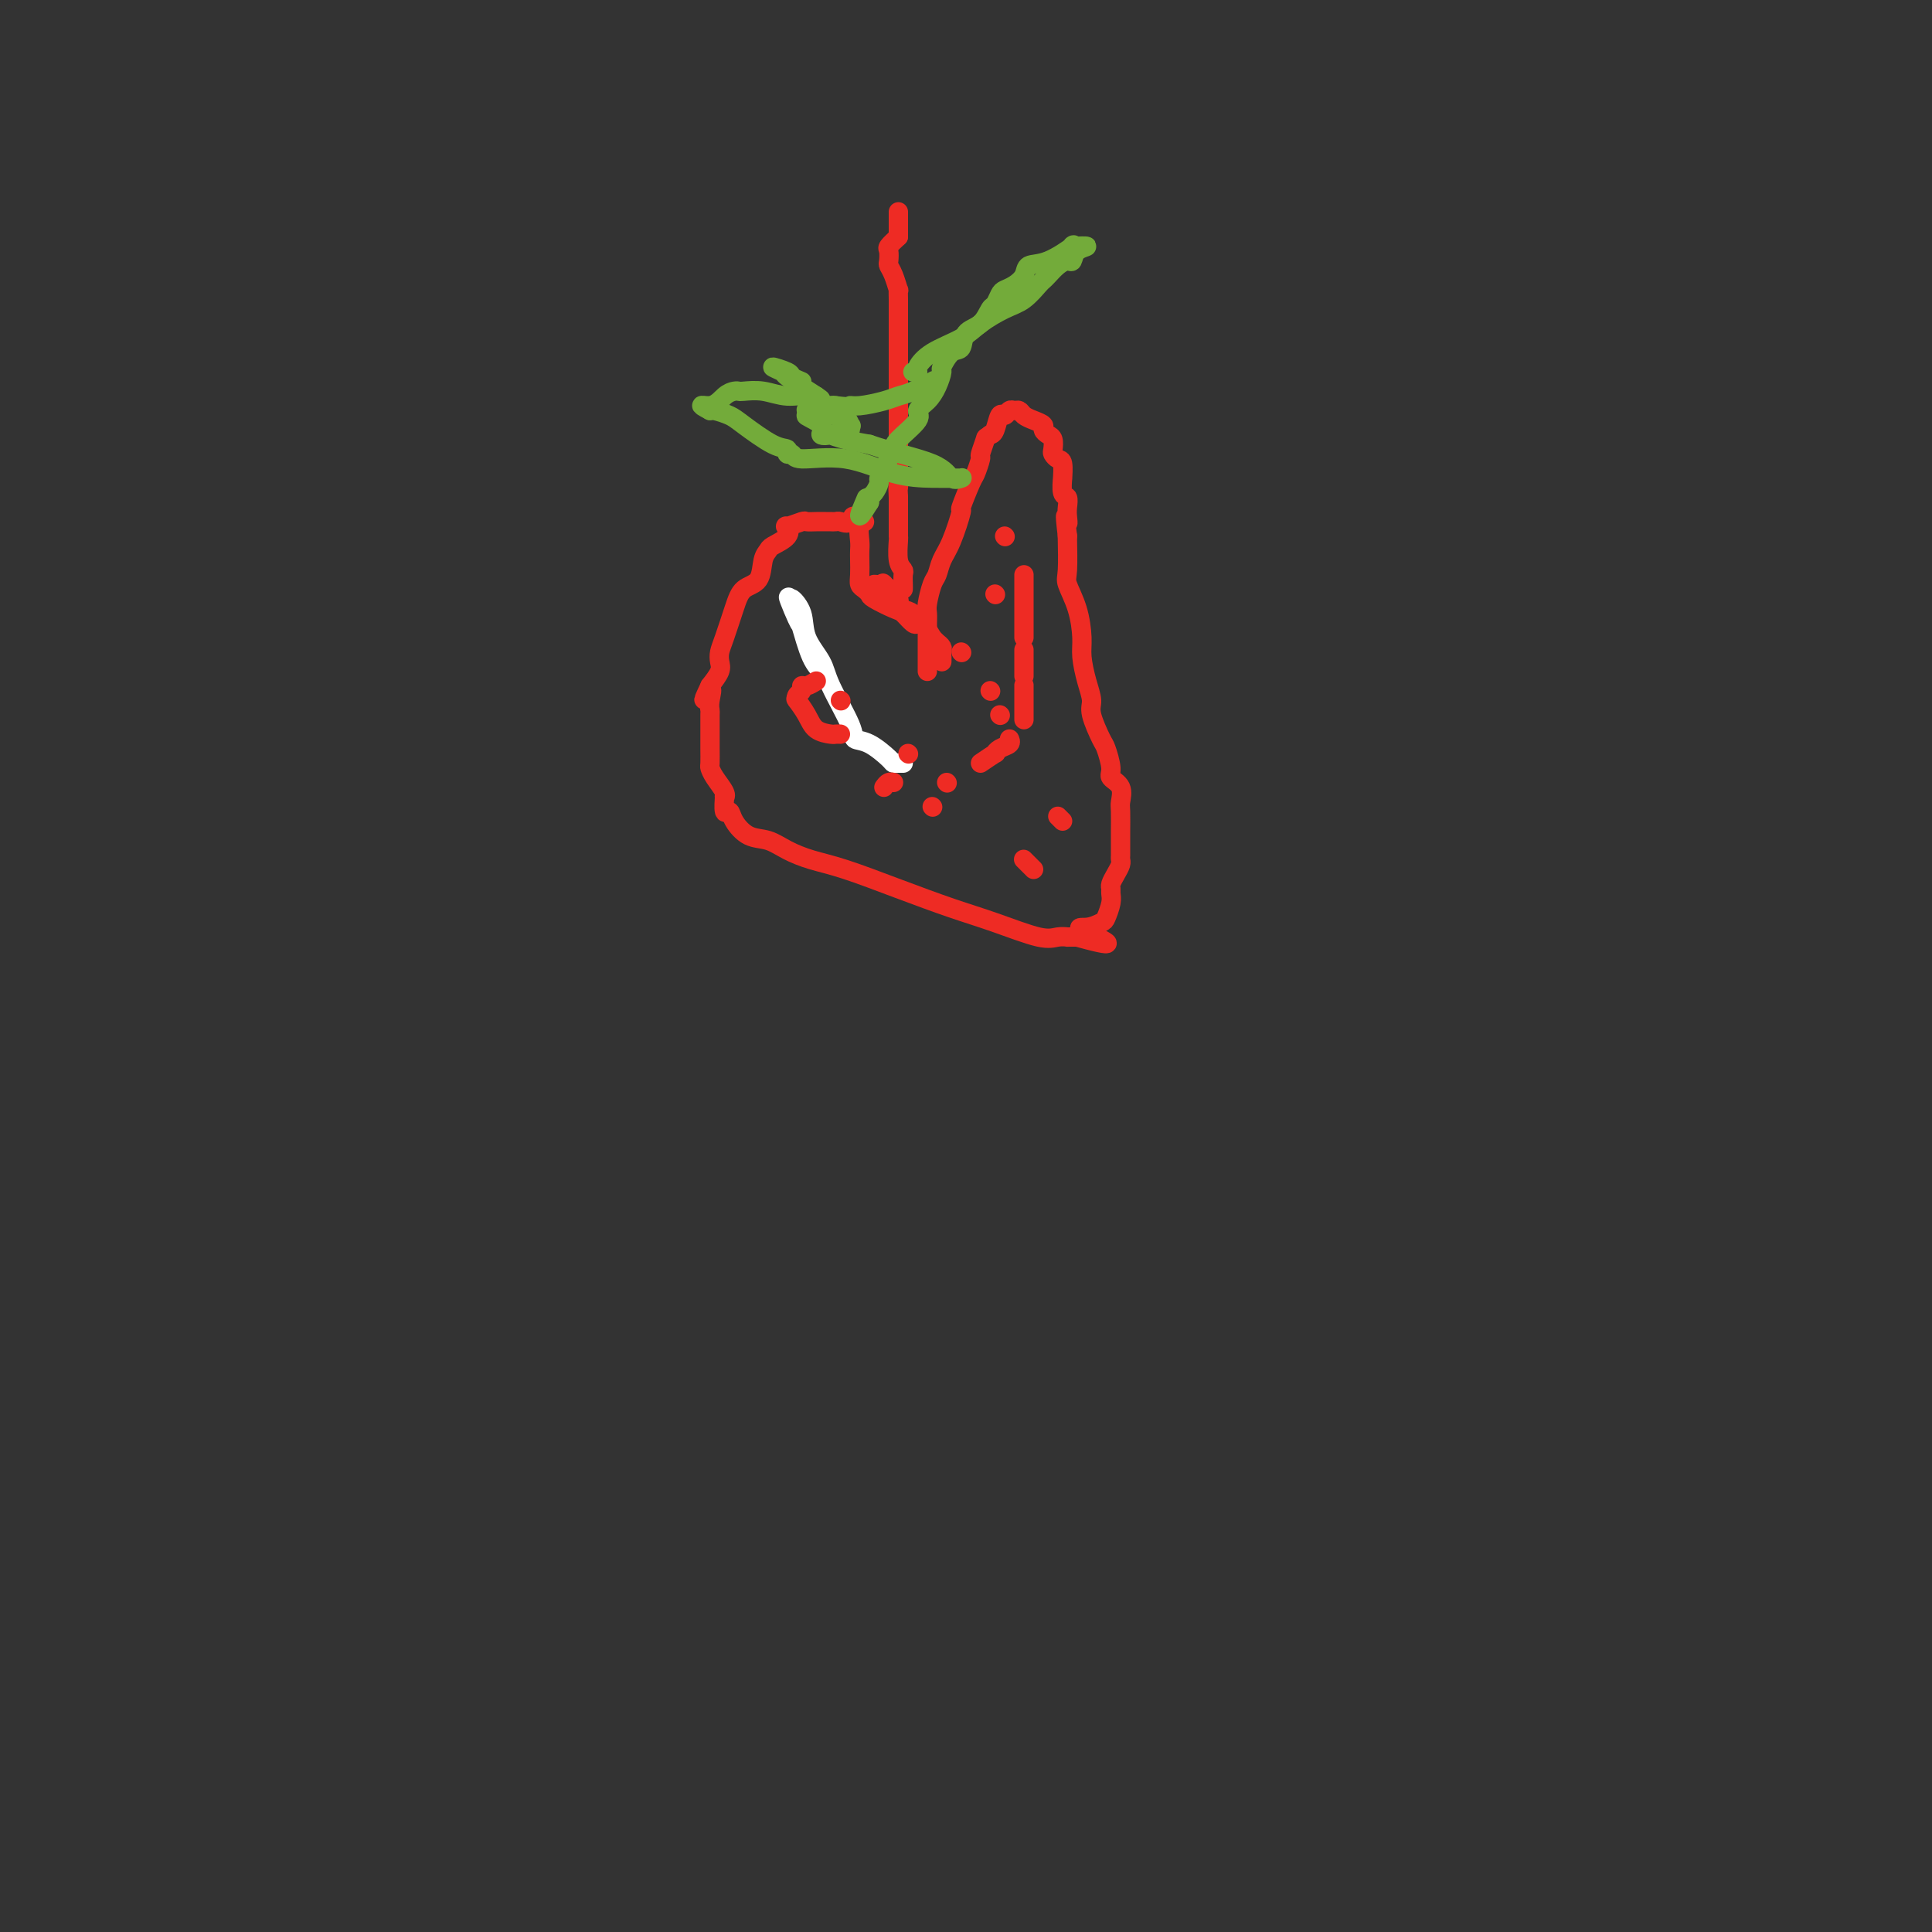 <svg viewBox='0 0 400 400' version='1.1' xmlns='http://www.w3.org/2000/svg' xmlns:xlink='http://www.w3.org/1999/xlink'><rect x="0" y="0" width="400" height="400" fill="#333333" stroke="none"/><g fill='none' stroke='#FFFFFF' stroke-width='4' stroke-linecap='round' stroke-linejoin='round'><path d='M187,158c-0.314,-0.007 -0.627,-0.015 -1,0c-0.373,0.015 -0.804,0.052 -1,0c-0.196,-0.052 -0.157,-0.194 -1,-1c-0.843,-0.806 -2.566,-2.276 -4,-3c-1.434,-0.724 -2.577,-0.702 -3,-1c-0.423,-0.298 -0.125,-0.915 -1,-3c-0.875,-2.085 -2.921,-5.639 -4,-8c-1.079,-2.361 -1.190,-3.531 -2,-5c-0.810,-1.469 -2.320,-3.239 -3,-5c-0.680,-1.761 -0.529,-3.513 -1,-5c-0.471,-1.487 -1.563,-2.711 -2,-3c-0.437,-0.289 -0.218,0.355 0,1'/><path d='M164,125c-1.821,-3.688 0.125,1.093 1,3c0.875,1.907 0.679,0.942 1,2c0.321,1.058 1.158,4.139 2,6c0.842,1.861 1.688,2.501 2,3c0.312,0.499 0.089,0.857 0,1c-0.089,0.143 -0.045,0.072 0,0'/></g>
<g fill='none' stroke='#EE2B24' stroke-width='4' stroke-linecap='round' stroke-linejoin='round'><path d='M195,137c0.006,-0.333 0.013,-0.667 0,-1c-0.013,-0.333 -0.045,-0.667 0,-1c0.045,-0.333 0.166,-0.667 0,-1c-0.166,-0.333 -0.619,-0.667 -1,-1c-0.381,-0.333 -0.691,-0.667 -1,-1'/><path d='M193,132c-1.020,-1.865 -2.569,-4.027 -4,-5c-1.431,-0.973 -2.742,-0.758 -3,-1c-0.258,-0.242 0.539,-0.941 0,-2c-0.539,-1.059 -2.414,-2.477 -3,-3c-0.586,-0.523 0.118,-0.149 0,0c-0.118,0.149 -1.059,0.075 -2,0'/><path d='M190,129c-0.226,0.211 -0.452,0.421 -1,0c-0.548,-0.421 -1.418,-1.475 -2,-2c-0.582,-0.525 -0.878,-0.521 -2,-1c-1.122,-0.479 -3.071,-1.440 -4,-2c-0.929,-0.560 -0.837,-0.720 -1,-1c-0.163,-0.280 -0.580,-0.680 -1,-1c-0.420,-0.320 -0.844,-0.560 -1,-1c-0.156,-0.440 -0.043,-1.081 0,-2c0.043,-0.919 0.017,-2.117 0,-3c-0.017,-0.883 -0.024,-1.452 0,-2c0.024,-0.548 0.079,-1.075 0,-2c-0.079,-0.925 -0.290,-2.249 0,-3c0.290,-0.751 1.083,-0.929 1,-1c-0.083,-0.071 -1.041,-0.036 -2,0'/><path d='M177,108c-0.427,-2.166 -0.495,-0.580 -1,0c-0.505,0.580 -1.447,0.155 -2,0c-0.553,-0.155 -0.716,-0.041 -1,0c-0.284,0.041 -0.690,0.010 -1,0c-0.310,-0.010 -0.525,0.002 -1,0c-0.475,-0.002 -1.210,-0.016 -2,0c-0.790,0.016 -1.634,0.063 -2,0c-0.366,-0.063 -0.252,-0.234 -1,0c-0.748,0.234 -2.357,0.875 -3,1c-0.643,0.125 -0.319,-0.264 0,0c0.319,0.264 0.634,1.181 0,2c-0.634,0.819 -2.218,1.541 -3,2c-0.782,0.459 -0.761,0.654 -1,1c-0.239,0.346 -0.736,0.841 -1,2c-0.264,1.159 -0.295,2.982 -1,4c-0.705,1.018 -2.084,1.232 -3,2c-0.916,0.768 -1.368,2.092 -2,4c-0.632,1.908 -1.443,4.401 -2,6c-0.557,1.599 -0.861,2.305 -1,3c-0.139,0.695 -0.114,1.379 0,2c0.114,0.621 0.318,1.177 0,2c-0.318,0.823 -1.159,1.911 -2,3'/><path d='M147,142c-2.475,5.242 -0.663,1.848 0,1c0.663,-0.848 0.178,0.849 0,2c-0.178,1.151 -0.047,1.755 0,2c0.047,0.245 0.012,0.131 0,1c-0.012,0.869 -0.002,2.721 0,4c0.002,1.279 -0.006,1.985 0,3c0.006,1.015 0.026,2.339 0,3c-0.026,0.661 -0.098,0.657 0,1c0.098,0.343 0.365,1.032 1,2c0.635,0.968 1.638,2.216 2,3c0.362,0.784 0.085,1.104 0,1c-0.085,-0.104 0.024,-0.634 0,0c-0.024,0.634 -0.180,2.431 0,3c0.180,0.569 0.697,-0.090 1,0c0.303,0.090 0.393,0.931 1,2c0.607,1.069 1.732,2.368 3,3c1.268,0.632 2.680,0.598 4,1c1.320,0.402 2.549,1.241 4,2c1.451,0.759 3.125,1.437 5,2c1.875,0.563 3.951,1.010 7,2c3.049,0.990 7.071,2.524 11,4c3.929,1.476 7.765,2.893 11,4c3.235,1.107 5.871,1.904 9,3c3.129,1.096 6.753,2.490 9,3c2.247,0.510 3.118,0.137 4,0c0.882,-0.137 1.776,-0.037 2,0c0.224,0.037 -0.222,0.011 0,0c0.222,-0.011 1.111,-0.005 2,0'/><path d='M223,194c11.018,3.068 4.564,0.238 2,-1c-2.564,-1.238 -1.237,-0.885 0,-1c1.237,-0.115 2.384,-0.699 3,-1c0.616,-0.301 0.700,-0.317 1,-1c0.300,-0.683 0.815,-2.031 1,-3c0.185,-0.969 0.039,-1.559 0,-2c-0.039,-0.441 0.028,-0.735 0,-1c-0.028,-0.265 -0.151,-0.503 0,-1c0.151,-0.497 0.576,-1.254 1,-2c0.424,-0.746 0.846,-1.482 1,-2c0.154,-0.518 0.042,-0.818 0,-1c-0.042,-0.182 -0.012,-0.246 0,-1c0.012,-0.754 0.005,-2.197 0,-3c-0.005,-0.803 -0.009,-0.964 0,-2c0.009,-1.036 0.032,-2.947 0,-4c-0.032,-1.053 -0.117,-1.249 0,-2c0.117,-0.751 0.436,-2.057 0,-3c-0.436,-0.943 -1.627,-1.523 -2,-2c-0.373,-0.477 0.073,-0.850 0,-2c-0.073,-1.150 -0.663,-3.075 -1,-4c-0.337,-0.925 -0.420,-0.849 -1,-2c-0.580,-1.151 -1.658,-3.530 -2,-5c-0.342,-1.470 0.050,-2.030 0,-3c-0.050,-0.970 -0.543,-2.351 -1,-4c-0.457,-1.649 -0.879,-3.568 -1,-5c-0.121,-1.432 0.059,-2.377 0,-4c-0.059,-1.623 -0.355,-3.924 -1,-6c-0.645,-2.076 -1.637,-3.928 -2,-5c-0.363,-1.072 -0.098,-1.366 0,-3c0.098,-1.634 0.028,-4.610 0,-6c-0.028,-1.390 -0.014,-1.195 0,-1'/><path d='M221,111c-0.775,-6.367 -0.211,-3.783 0,-3c0.211,0.783 0.071,-0.233 0,-1c-0.071,-0.767 -0.072,-1.285 0,-2c0.072,-0.715 0.216,-1.628 0,-2c-0.216,-0.372 -0.793,-0.204 -1,-1c-0.207,-0.796 -0.045,-2.556 0,-3c0.045,-0.444 -0.027,0.429 0,0c0.027,-0.429 0.151,-2.160 0,-3c-0.151,-0.840 -0.579,-0.788 -1,-1c-0.421,-0.212 -0.835,-0.687 -1,-1c-0.165,-0.313 -0.081,-0.465 0,-1c0.081,-0.535 0.160,-1.453 0,-2c-0.160,-0.547 -0.557,-0.724 -1,-1c-0.443,-0.276 -0.931,-0.652 -1,-1c-0.069,-0.348 0.280,-0.667 0,-1c-0.280,-0.333 -1.188,-0.679 -2,-1c-0.812,-0.321 -1.527,-0.617 -2,-1c-0.473,-0.383 -0.704,-0.851 -1,-1c-0.296,-0.149 -0.657,0.023 -1,0c-0.343,-0.023 -0.669,-0.241 -1,0c-0.331,0.241 -0.666,0.941 -1,1c-0.334,0.059 -0.667,-0.523 -1,0c-0.333,0.523 -0.667,2.149 -1,3c-0.333,0.851 -0.667,0.925 -1,1'/><path d='M205,90c-1.090,0.822 -0.816,0.377 -1,1c-0.184,0.623 -0.828,2.316 -1,3c-0.172,0.684 0.127,0.360 0,1c-0.127,0.640 -0.681,2.243 -1,3c-0.319,0.757 -0.404,0.666 -1,2c-0.596,1.334 -1.704,4.091 -2,5c-0.296,0.909 0.219,-0.029 0,1c-0.219,1.029 -1.173,4.027 -2,6c-0.827,1.973 -1.528,2.923 -2,4c-0.472,1.077 -0.715,2.280 -1,3c-0.285,0.720 -0.612,0.955 -1,2c-0.388,1.045 -0.836,2.899 -1,4c-0.164,1.101 -0.044,1.447 0,2c0.044,0.553 0.012,1.312 0,2c-0.012,0.688 -0.003,1.305 0,2c0.003,0.695 0.001,1.468 0,2c-0.001,0.532 -0.000,0.822 0,1c0.000,0.178 0.000,0.244 0,1c-0.000,0.756 -0.000,2.203 0,3c0.000,0.797 0.000,0.945 0,1c-0.000,0.055 -0.000,0.016 0,0c0.000,-0.016 0.000,-0.008 0,0'/><path d='M188,156c0.000,0.000 0.100,0.100 0.1,0.1'/><path d='M196,162c0.000,0.000 0.100,0.100 0.1,0.1'/><path d='M207,148c0.000,0.000 0.100,0.100 0.1,0.1'/><path d='M206,123c0.000,0.000 0.100,0.100 0.1,0.1'/><path d='M219,169c0.417,0.417 0.833,0.833 1,1c0.167,0.167 0.083,0.083 0,0'/><path d='M174,145c0.000,0.000 0.100,0.100 0.1,0.1'/><path d='M169,141c-0.724,0.447 -1.448,0.894 -2,1c-0.552,0.106 -0.932,-0.129 -1,0c-0.068,0.129 0.178,0.622 0,1c-0.178,0.378 -0.779,0.640 -1,1c-0.221,0.360 -0.063,0.817 0,1c0.063,0.183 0.032,0.091 0,0'/><path d='M165,145c-0.189,-0.257 -0.377,-0.514 0,0c0.377,0.514 1.320,1.798 2,3c0.680,1.202 1.097,2.322 2,3c0.903,0.678 2.294,0.914 3,1c0.706,0.086 0.729,0.023 1,0c0.271,-0.023 0.792,-0.007 1,0c0.208,0.007 0.104,0.003 0,0'/><path d='M183,163c0.311,-0.422 0.622,-0.844 1,-1c0.378,-0.156 0.822,-0.044 1,0c0.178,0.044 0.089,0.022 0,0'/><path d='M212,178c0.022,0.022 0.045,0.045 0,0c-0.045,-0.045 -0.156,-0.156 0,0c0.156,0.156 0.581,0.581 1,1c0.419,0.419 0.834,0.834 1,1c0.166,0.166 0.083,0.083 0,0'/><path d='M205,143c0.000,0.000 0.100,0.100 0.1,0.1'/><path d='M199,135c0.000,0.000 0.100,0.100 0.1,0.1'/><path d='M193,167c0.000,0.000 0.100,0.100 0.1,0.1'/><path d='M203,158c1.282,-0.870 2.564,-1.739 3,-2c0.436,-0.261 0.026,0.088 0,0c-0.026,-0.088 0.333,-0.611 1,-1c0.667,-0.389 1.641,-0.643 2,-1c0.359,-0.357 0.103,-0.816 0,-1c-0.103,-0.184 -0.051,-0.092 0,0'/><path d='M212,149c0.000,-0.565 0.000,-1.131 0,-2c0.000,-0.869 0.000,-2.042 0,-3c0.000,-0.958 0.000,-1.702 0,-2c0.000,-0.298 0.000,-0.149 0,0'/><path d='M212,140c0.000,0.022 0.000,0.044 0,-1c0.000,-1.044 0.000,-3.156 0,-4c0.000,-0.844 0.000,-0.422 0,0'/><path d='M212,132c0.000,-0.746 0.000,-1.491 0,-2c0.000,-0.509 0.000,-0.781 0,-1c0.000,-0.219 0.000,-0.385 0,-1c0.000,-0.615 0.000,-1.680 0,-3c-0.000,-1.320 0.000,-2.894 0,-4c-0.000,-1.106 0.000,-1.745 0,-2c0.000,-0.255 0.000,-0.128 0,0'/><path d='M208,111c0.000,0.000 0.100,0.100 0.1,0.1'/><path d='M187,122c0.008,-0.219 0.016,-0.437 0,-1c-0.016,-0.563 -0.057,-1.469 0,-2c0.057,-0.531 0.211,-0.687 0,-1c-0.211,-0.313 -0.789,-0.784 -1,-2c-0.211,-1.216 -0.057,-3.176 0,-4c0.057,-0.824 0.015,-0.511 0,-1c-0.015,-0.489 -0.004,-1.781 0,-3c0.004,-1.219 0.001,-2.367 0,-3c-0.001,-0.633 -0.000,-0.752 0,-1c0.000,-0.248 0.000,-0.624 0,-1'/><path d='M186,103c-0.155,-3.275 -0.041,-1.962 0,-2c0.041,-0.038 0.011,-1.427 0,-2c-0.011,-0.573 -0.003,-0.330 0,-1c0.003,-0.670 0.001,-2.254 0,-3c-0.001,-0.746 -0.000,-0.656 0,-1c0.000,-0.344 0.000,-1.122 0,-2c-0.000,-0.878 -0.000,-1.855 0,-2c0.000,-0.145 0.000,0.541 0,0c-0.000,-0.541 -0.000,-2.308 0,-3c0.000,-0.692 0.000,-0.308 0,-1c-0.000,-0.692 -0.000,-2.461 0,-3c0.000,-0.539 -0.000,0.151 0,-1c0.000,-1.151 0.000,-4.142 0,-6c-0.000,-1.858 -0.000,-2.581 0,-3c0.000,-0.419 0.000,-0.532 0,-1c-0.000,-0.468 -0.000,-1.291 0,-2c0.000,-0.709 0.000,-1.306 0,-2c-0.000,-0.694 -0.000,-1.487 0,-2c0.000,-0.513 0.001,-0.748 0,-1c-0.001,-0.252 -0.003,-0.522 0,-1c0.003,-0.478 0.011,-1.165 0,-2c-0.011,-0.835 -0.042,-1.819 0,-2c0.042,-0.181 0.155,0.442 0,0c-0.155,-0.442 -0.579,-1.949 -1,-3c-0.421,-1.051 -0.839,-1.646 -1,-2c-0.161,-0.354 -0.064,-0.466 0,-1c0.064,-0.534 0.094,-1.490 0,-2c-0.094,-0.510 -0.313,-0.574 0,-1c0.313,-0.426 1.156,-1.213 2,-2'/><path d='M186,49c0.000,-9.000 0.000,-4.500 0,0'/></g>
<g fill='none' stroke='#73AB3A' stroke-width='4' stroke-linecap='round' stroke-linejoin='round'><path d='M189,77c0.471,0.042 0.942,0.083 1,0c0.058,-0.083 -0.298,-0.291 0,-1c0.298,-0.709 1.251,-1.918 3,-3c1.749,-1.082 4.293,-2.038 6,-3c1.707,-0.962 2.576,-1.932 4,-3c1.424,-1.068 3.403,-2.236 5,-3c1.597,-0.764 2.812,-1.125 4,-2c1.188,-0.875 2.349,-2.263 3,-3c0.651,-0.737 0.791,-0.823 1,-1c0.209,-0.177 0.488,-0.446 1,-1c0.512,-0.554 1.257,-1.392 2,-2c0.743,-0.608 1.484,-0.986 2,-1c0.516,-0.014 0.809,0.336 1,0c0.191,-0.336 0.282,-1.360 1,-2c0.718,-0.640 2.062,-0.897 2,-1c-0.062,-0.103 -1.531,-0.051 -3,0'/><path d='M222,51c-0.223,-0.172 0.719,-0.604 0,0c-0.719,0.604 -3.099,2.242 -5,3c-1.901,0.758 -3.321,0.636 -4,1c-0.679,0.364 -0.616,1.215 -1,2c-0.384,0.785 -1.216,1.504 -2,2c-0.784,0.496 -1.521,0.770 -2,1c-0.479,0.230 -0.699,0.416 -1,1c-0.301,0.584 -0.682,1.565 -1,2c-0.318,0.435 -0.574,0.324 -1,1c-0.426,0.676 -1.022,2.140 -2,3c-0.978,0.860 -2.338,1.118 -3,2c-0.662,0.882 -0.625,2.389 -1,3c-0.375,0.611 -1.164,0.327 -2,1c-0.836,0.673 -1.721,2.302 -2,3c-0.279,0.698 0.048,0.464 0,1c-0.048,0.536 -0.472,1.842 -1,3c-0.528,1.158 -1.160,2.169 -2,3c-0.840,0.831 -1.888,1.483 -2,2c-0.112,0.517 0.714,0.901 0,2c-0.714,1.099 -2.966,2.914 -4,4c-1.034,1.086 -0.851,1.442 -1,2c-0.149,0.558 -0.631,1.319 -1,2c-0.369,0.681 -0.624,1.282 -1,2c-0.376,0.718 -0.871,1.554 -1,2c-0.129,0.446 0.110,0.501 0,1c-0.110,0.499 -0.568,1.442 -1,2c-0.432,0.558 -0.838,0.731 -1,1c-0.162,0.269 -0.081,0.635 0,1'/><path d='M180,104c-3.333,5.444 -1.667,1.556 -1,0c0.667,-1.556 0.333,-0.778 0,0'/><path d='M166,79c-0.840,-0.347 -1.679,-0.695 -2,-1c-0.321,-0.305 -0.122,-0.568 -1,-1c-0.878,-0.432 -2.833,-1.033 -3,-1c-0.167,0.033 1.455,0.701 2,1c0.545,0.299 0.013,0.228 1,1c0.987,0.772 3.494,2.386 6,4'/><path d='M169,82c1.486,1.005 0.699,0.517 1,1c0.301,0.483 1.688,1.938 3,3c1.312,1.062 2.549,1.733 3,2c0.451,0.267 0.118,0.130 0,0c-0.118,-0.130 -0.020,-0.255 0,0c0.020,0.255 -0.037,0.888 0,1c0.037,0.112 0.168,-0.296 0,-1c-0.168,-0.704 -0.633,-1.702 -2,-2c-1.367,-0.298 -3.634,0.106 -5,0c-1.366,-0.106 -1.829,-0.721 -2,-1c-0.171,-0.279 -0.049,-0.223 0,0c0.049,0.223 0.024,0.611 0,1'/><path d='M167,86c-0.678,0.023 2.127,1.081 3,2c0.873,0.919 -0.186,1.699 0,2c0.186,0.301 1.617,0.122 2,0c0.383,-0.122 -0.281,-0.187 0,0c0.281,0.187 1.509,0.625 3,1c1.491,0.375 3.246,0.688 5,1'/><path d='M180,92c4.745,1.652 10.109,2.782 13,4c2.891,1.218 3.310,2.522 4,3c0.690,0.478 1.650,0.128 2,0c0.350,-0.128 0.089,-0.035 0,0c-0.089,0.035 -0.007,0.012 0,0c0.007,-0.012 -0.061,-0.012 -1,0c-0.939,0.012 -2.748,0.038 -5,0c-2.252,-0.038 -4.947,-0.139 -8,-1c-3.053,-0.861 -6.463,-2.483 -10,-3c-3.537,-0.517 -7.202,0.072 -9,0c-1.798,-0.072 -1.728,-0.803 -2,-1c-0.272,-0.197 -0.887,0.141 -1,0c-0.113,-0.141 0.275,-0.759 0,-1c-0.275,-0.241 -1.212,-0.103 -3,-1c-1.788,-0.897 -4.428,-2.828 -6,-4c-1.572,-1.172 -2.077,-1.585 -3,-2c-0.923,-0.415 -2.264,-0.833 -3,-1c-0.736,-0.167 -0.868,-0.084 -1,0'/><path d='M147,85c-3.093,-1.668 -1.325,-0.839 0,-1c1.325,-0.161 2.209,-1.312 3,-2c0.791,-0.688 1.491,-0.912 2,-1c0.509,-0.088 0.828,-0.040 1,0c0.172,0.040 0.196,0.071 1,0c0.804,-0.071 2.386,-0.243 4,0c1.614,0.243 3.258,0.902 5,1c1.742,0.098 3.580,-0.366 5,0c1.420,0.366 2.421,1.560 3,2c0.579,0.440 0.737,0.126 1,0c0.263,-0.126 0.632,-0.063 1,0'/><path d='M173,84c3.723,0.452 3.029,0.081 3,0c-0.029,-0.081 0.606,0.129 2,0c1.394,-0.129 3.548,-0.595 5,-1c1.452,-0.405 2.204,-0.748 3,-1c0.796,-0.252 1.637,-0.414 3,-1c1.363,-0.586 3.246,-1.596 4,-2c0.754,-0.404 0.377,-0.202 0,0'/></g>
</svg>